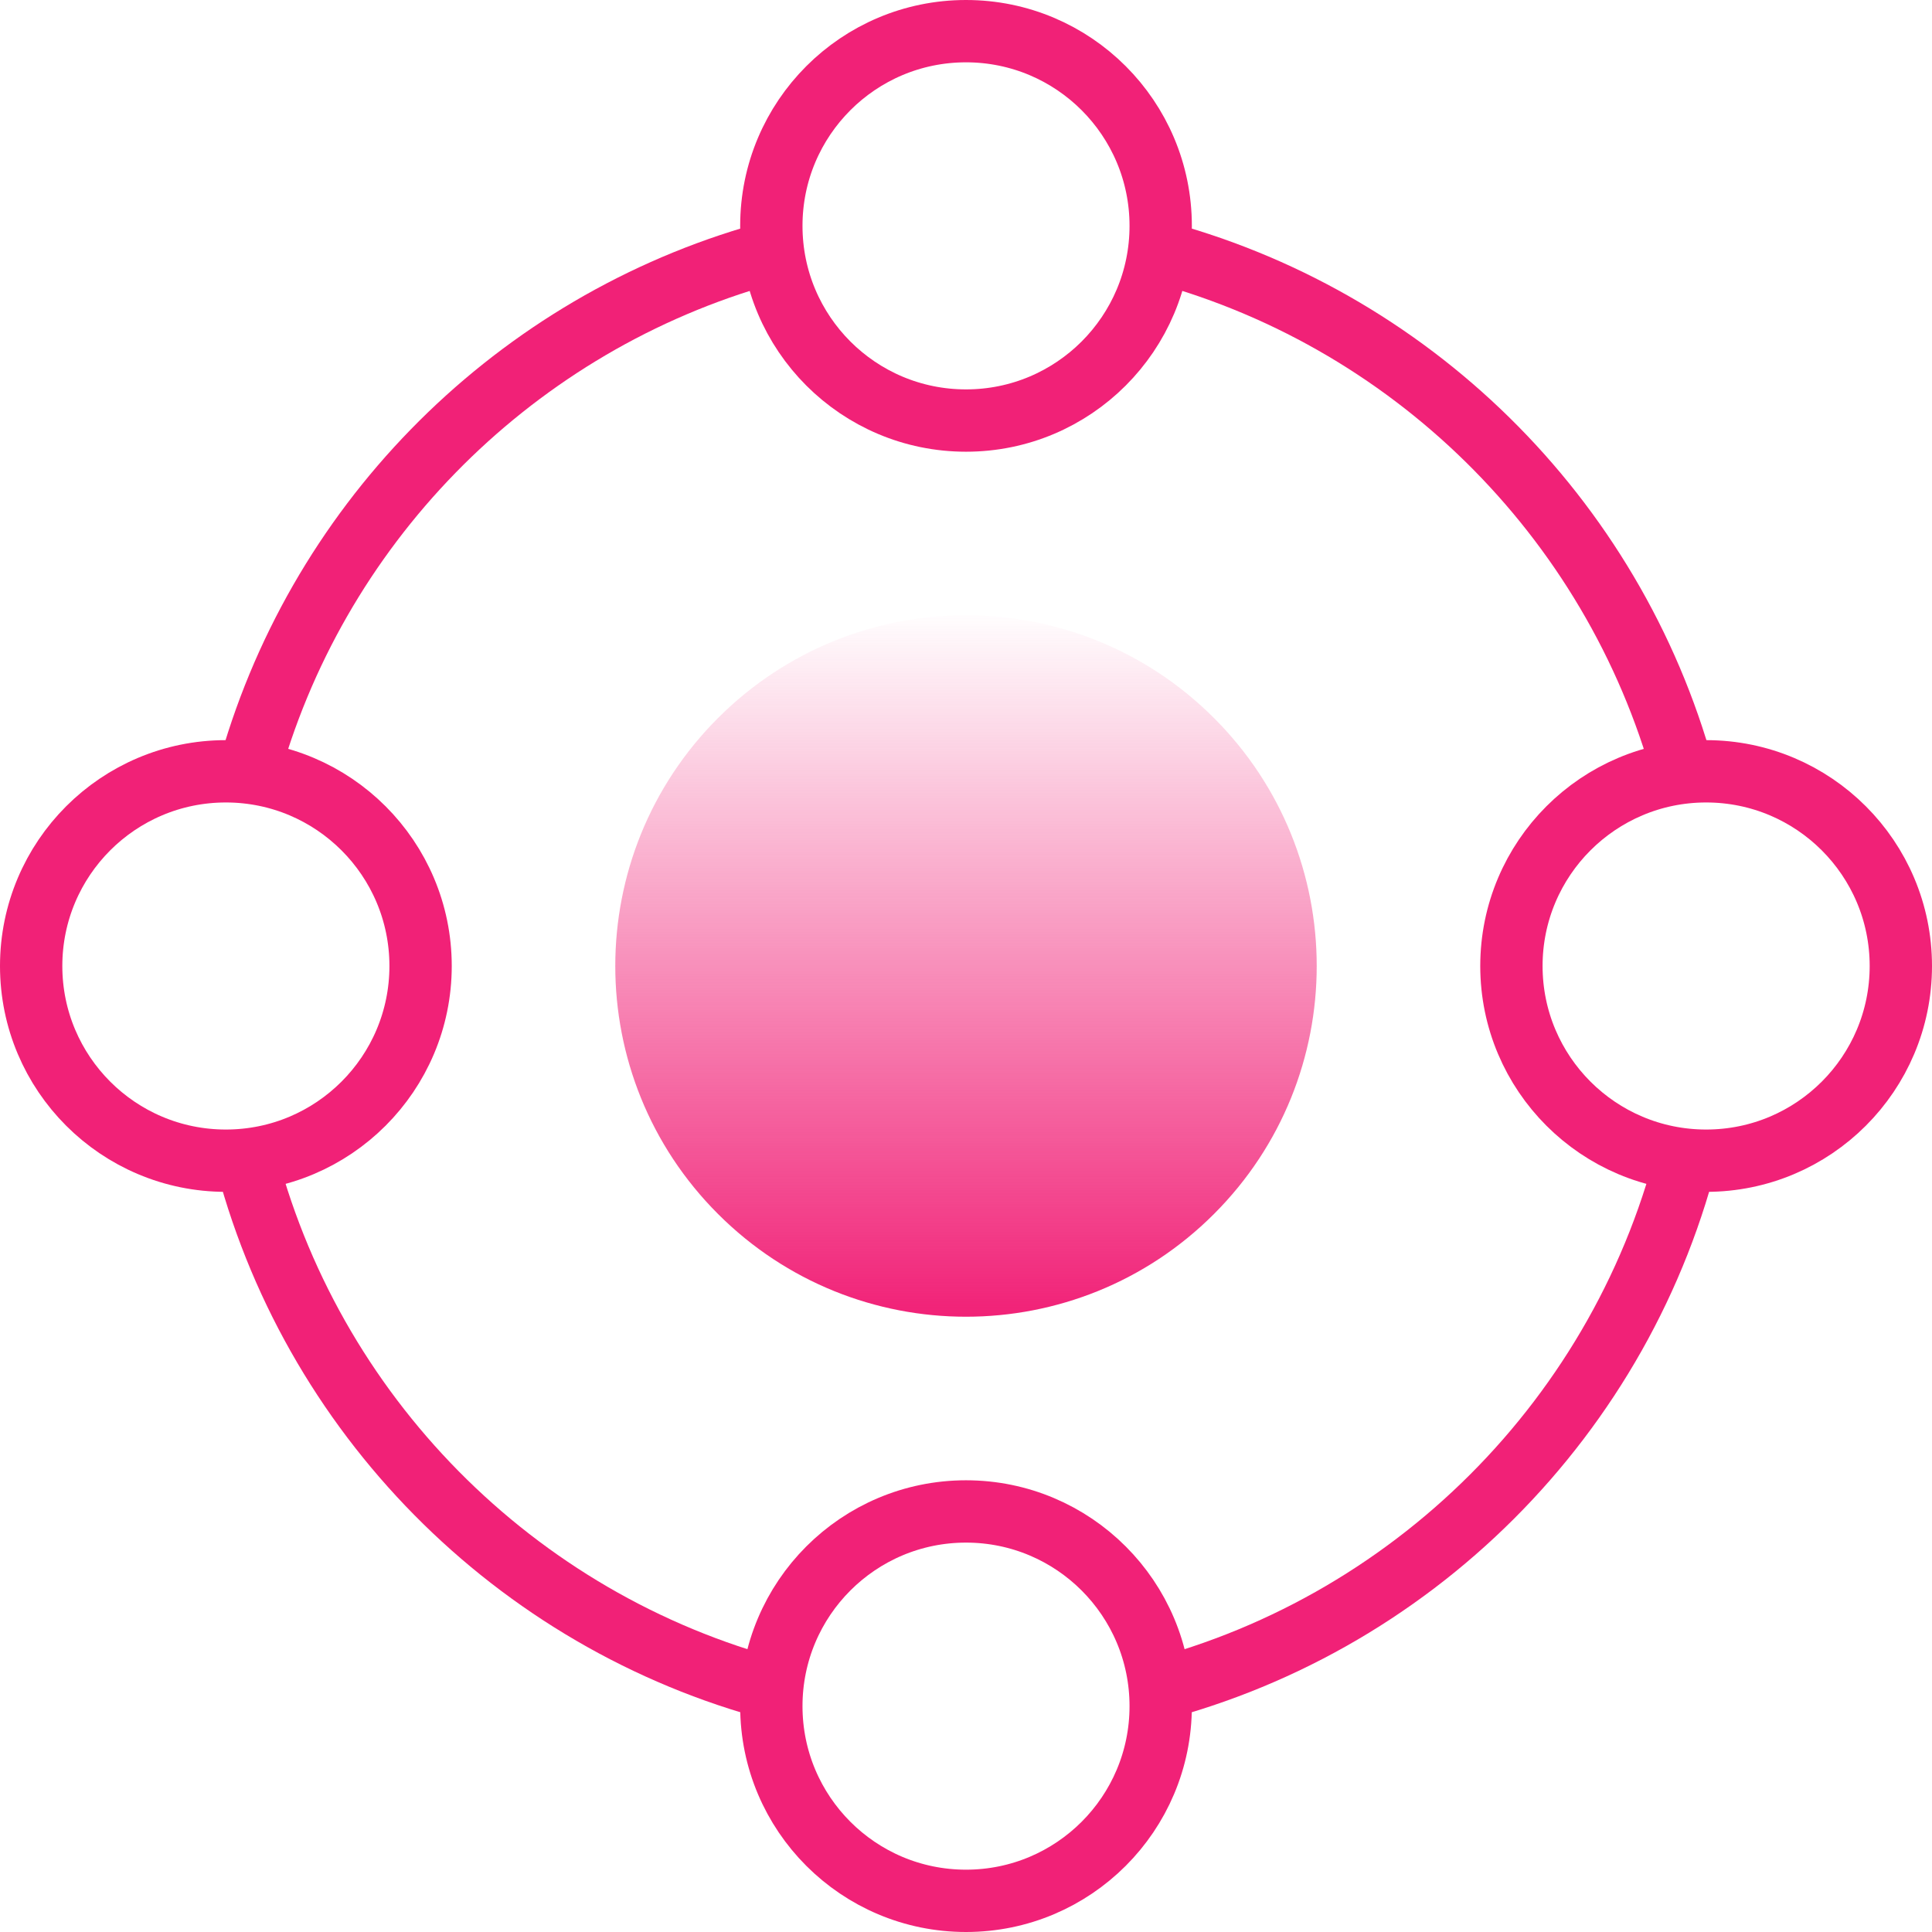 <svg width="62" height="62" viewBox="0 0 62 62" fill="none" xmlns="http://www.w3.org/2000/svg">
<path d="M36.937 8.008C45.217 10.127 51.765 16.575 54.025 24.798" stroke="#F12177" stroke-width="2"/>
<path d="M7.942 24.915C10.092 16.937 16.273 10.611 24.166 8.257" stroke="#F12177" stroke-width="2"/>
<path d="M24.518 54.129C16.18 51.783 9.693 45.023 7.733 36.531" stroke="#F12177" stroke-width="2"/>
<path d="M54.224 36.712C52.141 45.43 45.278 52.29 36.559 54.369" stroke="#F12177" stroke-width="2"/>
<path fill-rule="evenodd" clip-rule="evenodd" d="M37.248 7.248C37.248 10.699 34.451 13.496 31 13.496C27.549 13.496 24.753 10.699 24.753 7.248C24.753 3.798 27.549 1 31 1C34.451 1 37.248 3.798 37.248 7.248Z" stroke="#F12177" stroke-width="2"/>
<path fill-rule="evenodd" clip-rule="evenodd" d="M37.248 54.752C37.248 58.203 34.451 61 31 61C27.549 61 24.753 58.203 24.753 54.752C24.753 51.301 27.549 48.504 31 48.504C34.451 48.504 37.248 51.301 37.248 54.752Z" stroke="#F12177" stroke-width="2"/>
<path fill-rule="evenodd" clip-rule="evenodd" d="M54.752 37.248C51.301 37.248 48.503 34.451 48.503 31C48.503 27.549 51.301 24.752 54.752 24.752C58.203 24.752 61 27.549 61 31C61 34.451 58.203 37.248 54.752 37.248Z" stroke="#F12177" stroke-width="2"/>
<path fill-rule="evenodd" clip-rule="evenodd" d="M7.248 37.248C3.797 37.248 1 34.451 1 31C1 27.549 3.797 24.752 7.248 24.752C10.699 24.752 13.497 27.549 13.497 31C13.497 34.451 10.699 37.248 7.248 37.248Z" stroke="#F12177" stroke-width="2"/>
<path fill-rule="evenodd" clip-rule="evenodd" d="M38.958 38.958C43.354 34.564 43.354 27.437 38.958 23.042C34.563 18.646 27.437 18.646 23.042 23.042C18.646 27.437 18.646 34.564 23.042 38.958C27.437 43.354 34.563 43.354 38.958 38.958Z" fill="url(#paint0_linear)"/>
<defs>
<linearGradient id="paint0_linear" x1="19.745" y1="19.745" x2="19.745" y2="42.255" gradientUnits="userSpaceOnUse">
<stop stop-color="#F12177" stop-opacity="0.01"/>
<stop offset="1" stop-color="#F12177"/>
</linearGradient>
</defs>
</svg>
